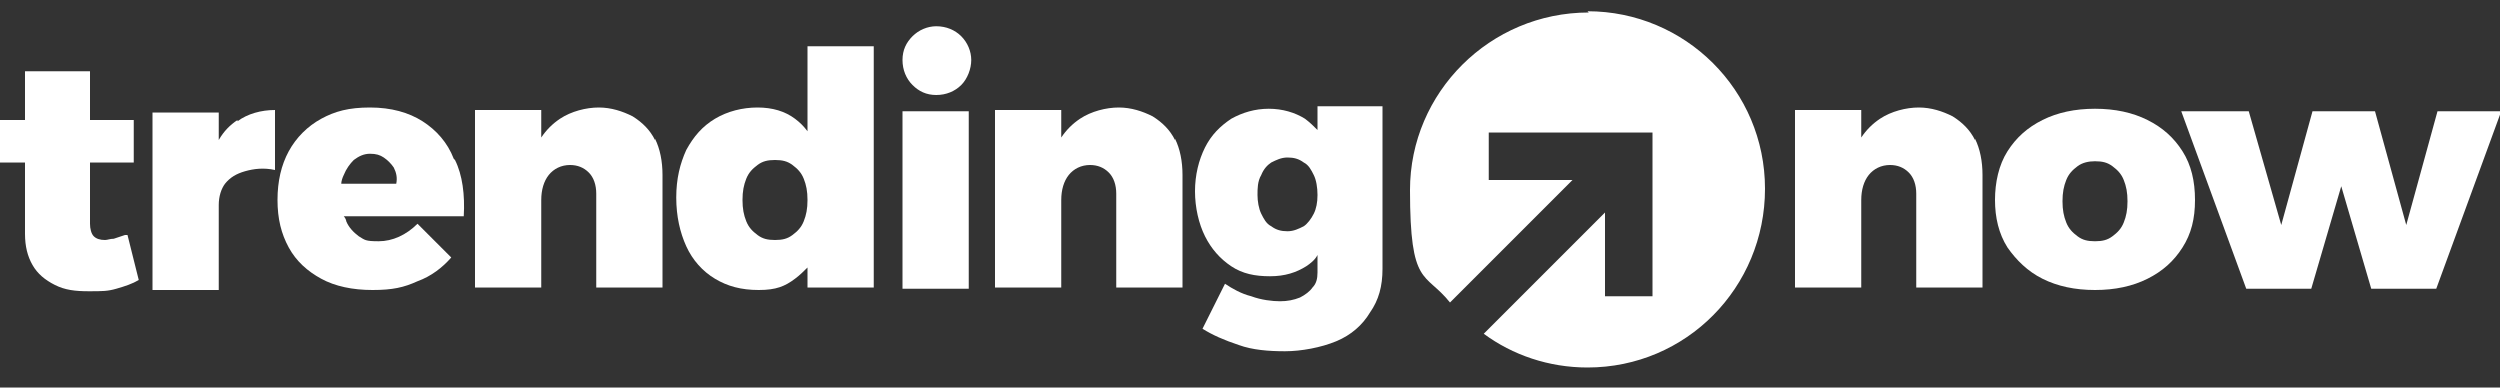 <?xml version="1.0" encoding="UTF-8"?>
<svg xmlns="http://www.w3.org/2000/svg" version="1.1" viewBox="0 0 200 31">
  <rect x="0" y="0" width="200" height="31" fill="#333333" stroke="none"/>
  <defs>
    <style>
      .cls-1 {
        fill: #fff;
      }
    </style>
  </defs>
  <!-- Generator: Adobe Illustrator 28.7.0, SVG Export Plug-In . SVG Version: 1.2.0 Build 136)  -->
  <g>
    <g id="Layer_1">
      <g>
        <g>
          <path class="cls-1" d="M10,18.8c-.3.1-.6.2-.9.3-.3,0-.5.1-.7.1-.4,0-.7-.1-.9-.3-.2-.2-.3-.6-.3-1v-4.9h3.5v-3.4h-3.5v-3.9H2v3.9H0v3.4h2v5.7c0,1,.2,1.8.6,2.5.4.7,1,1.2,1.8,1.6s1.6.5,2.7.5,1.5,0,2.2-.2c.7-.2,1.3-.4,1.8-.7l-.9-3.6Z"/>
          <path class="cls-1" d="M19,9.6c-.6.4-1.1.9-1.5,1.6v-2.2h-5.3v14.2h5.3v-6.8c0-.7.2-1.3.5-1.7.4-.5.9-.8,1.6-1,.7-.2,1.5-.3,2.4-.1v-4.8c-1.1,0-2.2.3-3,.9Z"/>
          <path class="cls-1" d="M36.3,12.7c-.5-1.3-1.4-2.3-2.5-3-1.1-.7-2.5-1.1-4.2-1.1s-2.8.3-3.9.9c-1.1.6-2,1.5-2.6,2.6-.6,1.1-.9,2.4-.9,3.9s.3,2.7.9,3.8c.6,1.1,1.5,1.9,2.6,2.5,1.1.6,2.5.9,4.1.9s2.5-.2,3.6-.7c1.1-.4,2-1.1,2.7-1.9l-2.7-2.7c-.9.9-2,1.4-3.1,1.4s-1.1-.1-1.6-.4c-.4-.3-.8-.7-1-1.2,0-.1-.1-.3-.2-.4h9.6c.1-1.7-.1-3.3-.7-4.5ZM27.3,14.7c0-.2.1-.5.2-.7.2-.5.5-.9.8-1.2.4-.3.8-.5,1.3-.5s.8.1,1.1.3c.3.2.6.5.8.8.2.4.3.8.2,1.3h-4.5Z"/>
          <path class="cls-1" d="M52.4,11.2c-.4-.8-1-1.4-1.8-1.9-.8-.4-1.7-.7-2.7-.7s-2.2.3-3.1.9c-.6.4-1.1.9-1.5,1.5v-2.2h-5.3v14.2h5.3v-7c0-.8.2-1.5.6-2,.4-.5,1-.8,1.7-.8.6,0,1.1.2,1.5.6.4.4.6,1,.6,1.7v7.5h5.3v-9c0-1.1-.2-2.1-.6-2.9Z"/>
          <path class="cls-1" d="M64.6,3.7v6.8c-.3-.4-.6-.7-1-1-.8-.6-1.8-.9-3-.9s-2.4.3-3.4.9c-1,.6-1.7,1.4-2.3,2.5-.5,1.1-.8,2.3-.8,3.8s.3,2.8.8,3.9c.5,1.1,1.3,2,2.3,2.6,1,.6,2.1.9,3.5.9s2.1-.3,2.9-.9c.4-.3.7-.6,1-.9v1.6h5.3V3.7h-5.3ZM64.3,17.7c-.2.5-.5.8-.9,1.1-.4.3-.8.4-1.4.4s-1-.1-1.4-.4c-.4-.3-.7-.6-.9-1.1-.2-.5-.3-1-.3-1.7s.1-1.2.3-1.7c.2-.5.5-.8.9-1.1.4-.3.8-.4,1.4-.4s1,.1,1.4.4c.4.3.7.6.9,1.1.2.5.3,1,.3,1.7s-.1,1.2-.3,1.7Z"/>
          <path class="cls-1" d="M74.9,2.1c.8,0,1.5.3,2,.8.5.5.8,1.2.8,1.9s-.3,1.5-.8,2-1.2.8-2,.8-1.4-.3-1.9-.8c-.5-.5-.8-1.2-.8-2s.3-1.4.8-1.9c.5-.5,1.2-.8,1.9-.8ZM72.2,8.9h5.3v14.2h-5.3v-14.2Z"/>
          <path class="cls-1" d="M94,11.2c-.4-.8-1-1.4-1.8-1.9-.8-.4-1.7-.7-2.7-.7s-2.2.3-3.1.9c-.6.4-1.1.9-1.5,1.5v-2.2h-5.3v14.2h5.3v-7c0-.8.2-1.5.6-2,.4-.5,1-.8,1.7-.8.6,0,1.1.2,1.5.6.4.4.6,1,.6,1.7v7.5h5.3v-9c0-1.1-.2-2.1-.6-2.9Z"/>
          <path class="cls-1" d="M105.4,8.9v1.5c-.3-.3-.6-.6-1-.9-.8-.5-1.8-.8-2.9-.8s-2.1.3-3,.8c-.9.6-1.6,1.3-2.1,2.3-.5,1-.8,2.2-.8,3.5s.3,2.6.8,3.6c.5,1,1.2,1.8,2.1,2.4.9.6,1.9.8,3.1.8s2.1-.3,2.9-.8c.3-.2.7-.5.9-.9v1.4c0,.5-.1.9-.4,1.2-.2.3-.6.6-1,.8-.5.2-1,.3-1.6.3s-1.5-.1-2.3-.4c-.8-.2-1.5-.6-2.1-1l-1.8,3.6c.8.5,1.7.9,2.9,1.3,1.1.4,2.4.5,3.7.5s2.9-.3,4.1-.8c1.2-.5,2.1-1.3,2.7-2.3.7-1,1-2.1,1-3.5v-13h-5.2ZM105.1,17.1c-.2.4-.5.8-.8,1-.4.2-.8.4-1.3.4s-.9-.1-1.3-.4c-.4-.2-.6-.6-.8-1-.2-.4-.3-1-.3-1.5s0-1.1.3-1.6c.2-.5.5-.8.8-1,.4-.2.8-.4,1.3-.4s.9.1,1.3.4c.4.2.6.6.8,1s.3,1,.3,1.6-.1,1.1-.3,1.5Z"/>
        </g>
        <g>
          <path class="cls-1" d="M158,11.2c-.4-.8-1-1.4-1.8-1.9-.8-.4-1.7-.7-2.7-.7s-2.2.3-3.1.9c-.6.4-1.1.9-1.5,1.5v-2.2h-5.3v14.2h5.3v-7c0-.8.2-1.5.6-2,.4-.5,1-.8,1.7-.8.6,0,1.1.2,1.5.6.4.4.6,1,.6,1.7v7.5h5.3v-9c0-1.1-.2-2.1-.6-2.9Z"/>
          <path class="cls-1" d="M167.6,8.7c1.6,0,3,.3,4.2.9,1.2.6,2.1,1.4,2.8,2.5.7,1.1,1,2.4,1,3.9s-.3,2.7-1,3.8-1.6,1.9-2.8,2.5c-1.2.6-2.6.9-4.2.9s-3-.3-4.2-.9c-1.2-.6-2.1-1.5-2.8-2.5-.7-1.1-1-2.4-1-3.8s.3-2.8,1-3.9c.7-1.1,1.6-1.9,2.8-2.5,1.2-.6,2.6-.9,4.2-.9ZM167.6,12.9c-.5,0-1,.1-1.4.4s-.7.6-.9,1.1c-.2.5-.3,1-.3,1.7s.1,1.2.3,1.7c.2.5.5.8.9,1.1s.8.4,1.4.4,1-.1,1.4-.4c.4-.3.7-.6.9-1.1s.3-1,.3-1.7-.1-1.2-.3-1.7-.5-.8-.9-1.1c-.4-.3-.8-.4-1.4-.4Z"/>
          <path class="cls-1" d="M174.5,8.9h5.4l2.6,9.1,2.5-9.1h5l2.5,9.1,2.5-9.1h5.1l-5.2,14.2h-5.2l-2.4-8.2-2.4,8.2h-5.2l-5.2-14.2Z"/>
        </g>
        <path class="cls-1" d="M127.1,1c-7.9,0-14.3,6.4-14.3,14.2s1.2,6.5,3.2,9l9.8-9.8h-6.7v-3.8h13.1v13.1h-3.8v-6.7l-9.7,9.7c2.3,1.7,5.2,2.7,8.3,2.7,7.9,0,14.2-6.4,14.2-14.3s-6.4-14.2-14.2-14.2Z"/>
      </g>
    </g>
  </g>
</svg>